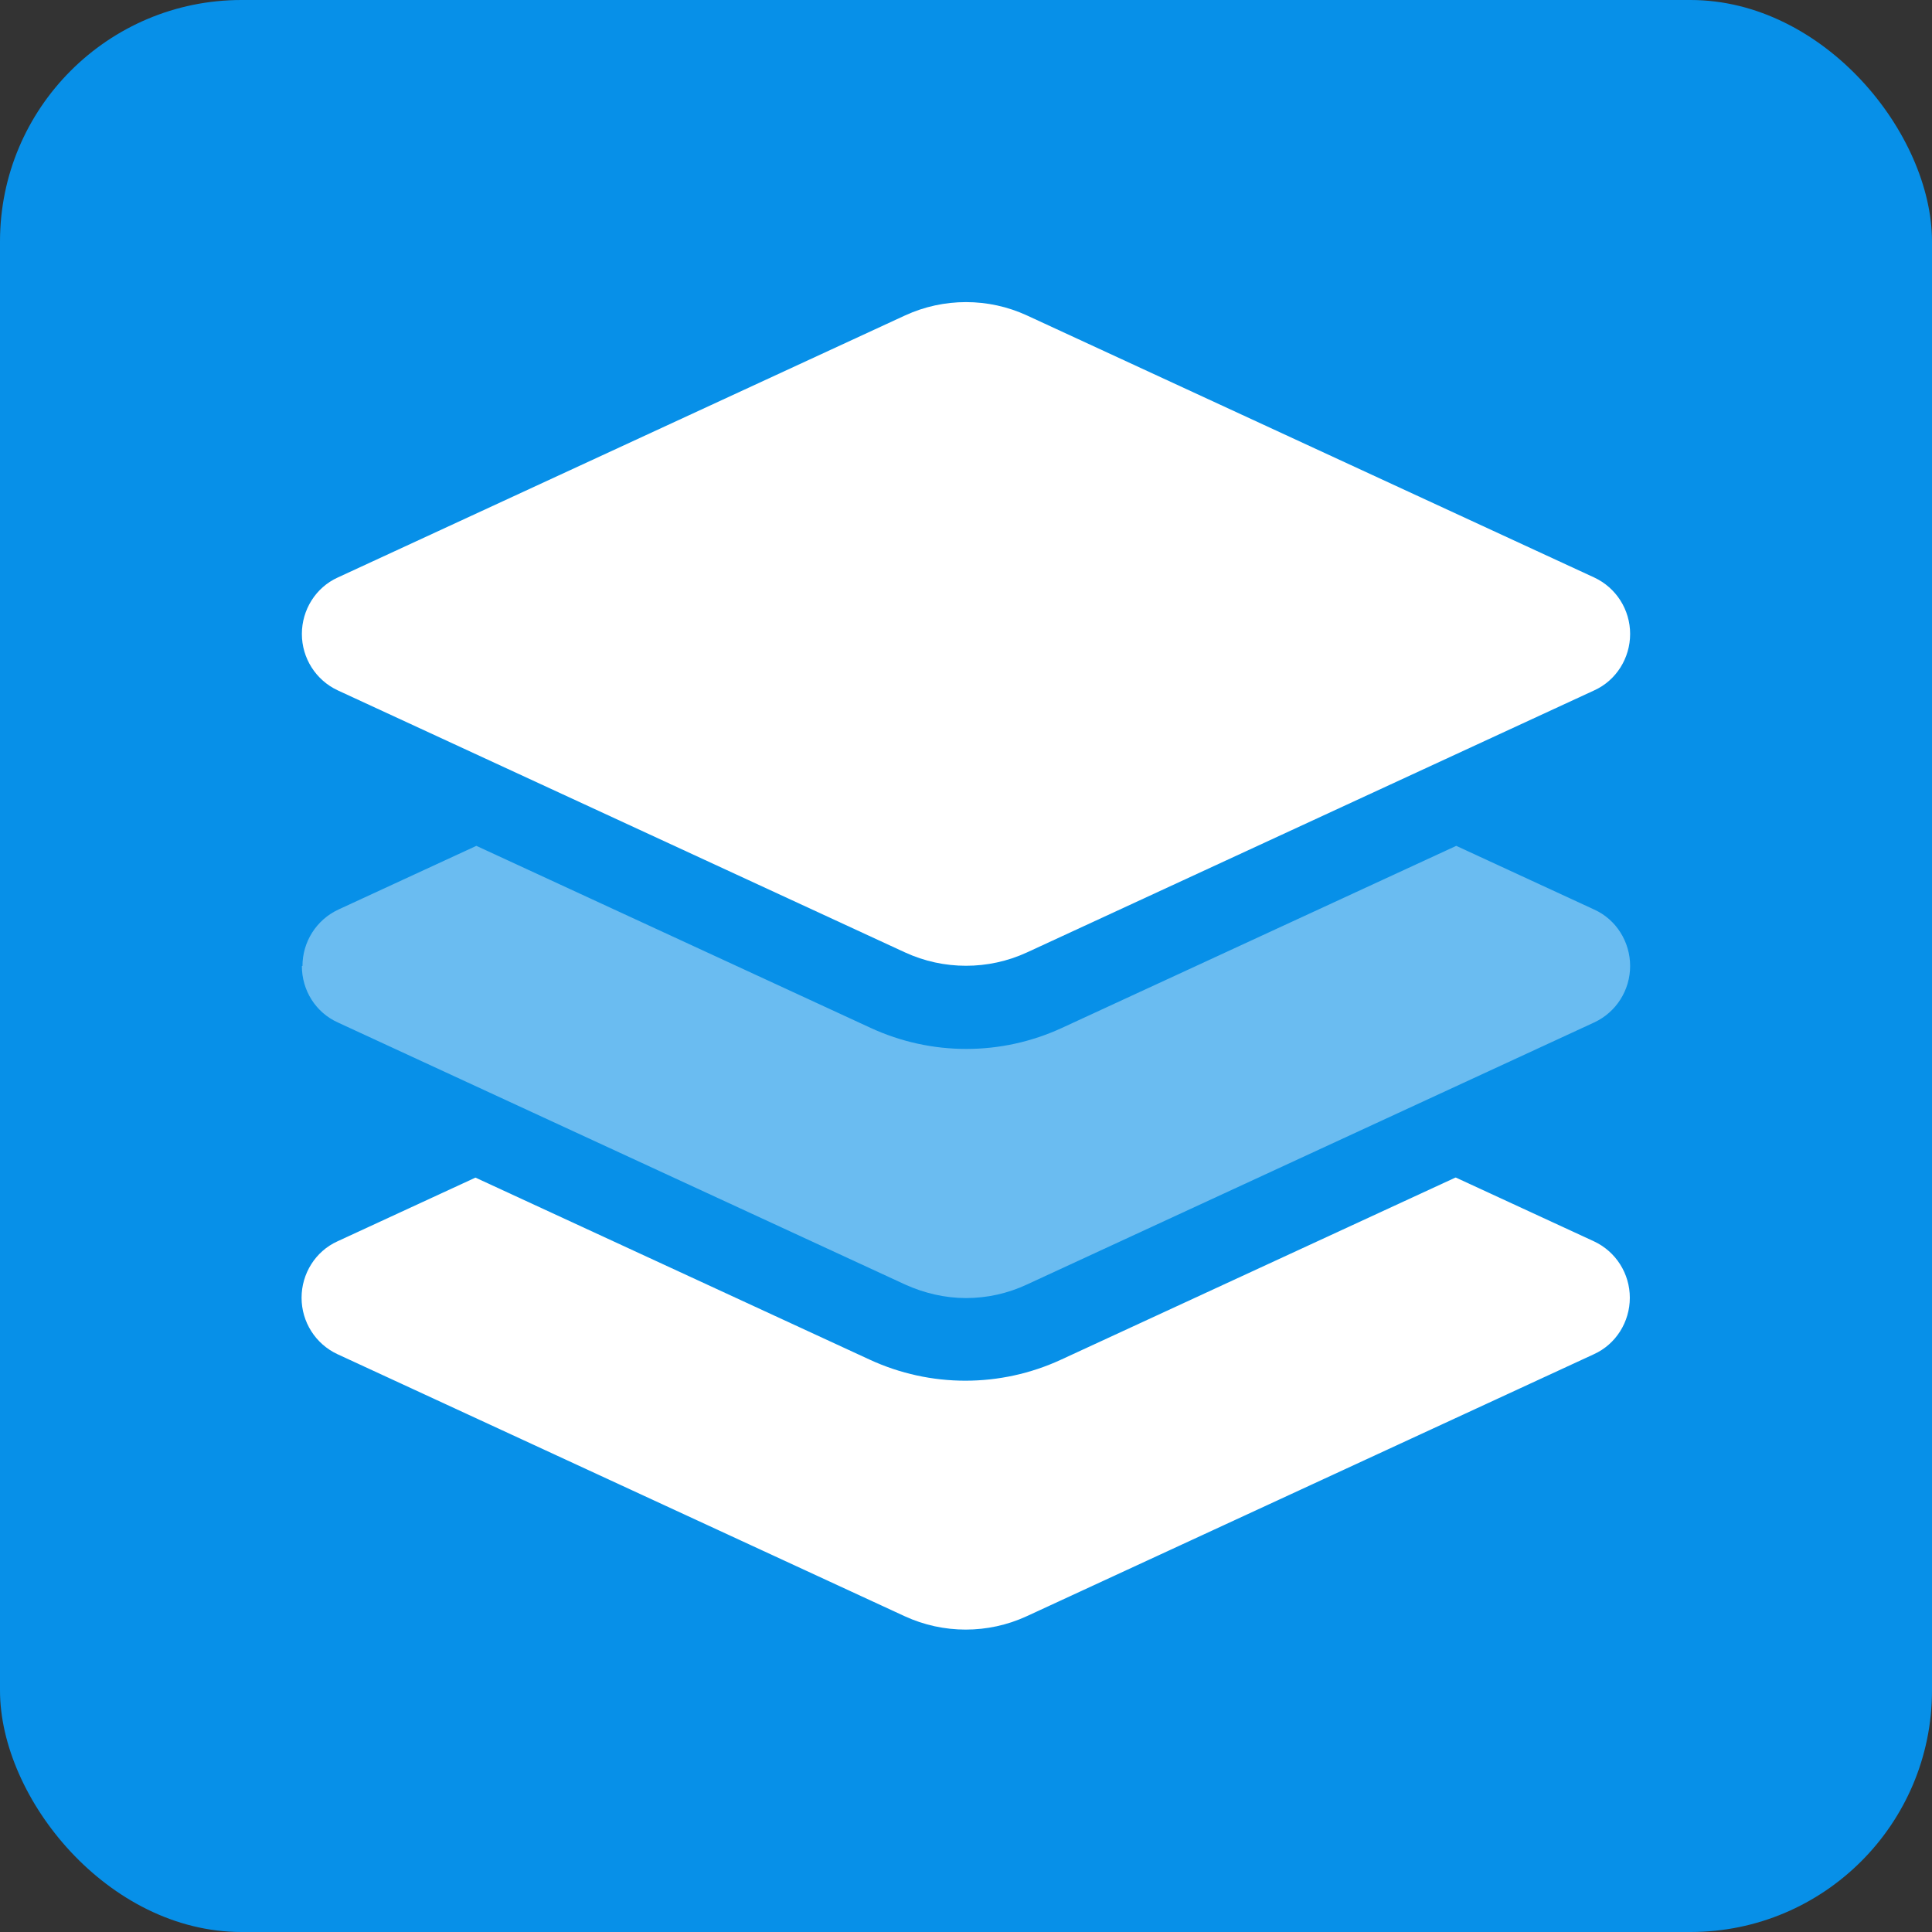 <?xml version="1.0" encoding="UTF-8"?><svg xmlns="http://www.w3.org/2000/svg" viewBox="0 0 64 64"><rect x="0" y="0" width="64" height="64" fill="#333333" stroke="none"/><defs><style>.cls-1{fill:none;}.cls-2,.cls-3{fill:#fff;}.cls-4{fill:#0790e8;}.cls-3{isolation:isolate;opacity:.4;}</style></defs><title>Dynamic Content icon - Uncanny Automator</title><g id="Transparent_layer"><rect class="cls-1" width="64" height="64"/></g><g id="Background"><g id="Layer_2"><rect class="cls-4" width="64" height="64" rx="8" ry="8"/></g></g><g id="Dynamic_Content"><path class="cls-3" d="M10,32c0,.81.46,1.54,1.19,1.87l18.79,8.68c.64.29,1.33.45,2.02.45s1.38-.15,2.02-.45l18.79-8.68c.73-.34,1.19-1.07,1.19-1.87s-.46-1.54-1.19-1.87l-4.57-2.11-13.06,6.03c-2.01.93-4.33.93-6.34,0l-13.06-6.03-4.57,2.11c-.73.34-1.19,1.07-1.19,1.87Z"/><path class="cls-2" d="M29.98,10.45c1.28-.59,2.76-.59,4.04,0l18.79,8.68c.73.34,1.19,1.07,1.19,1.87s-.46,1.54-1.19,1.87l-18.79,8.68c-1.28.59-2.76.59-4.04,0l-18.79-8.68c-.73-.34-1.19-1.07-1.19-1.87s.46-1.54,1.19-1.87l18.79-8.68ZM48.23,39.01l4.57,2.11c.73.34,1.19,1.07,1.19,1.87s-.46,1.54-1.19,1.87l-18.79,8.68c-1.28.59-2.76.59-4.04,0l-18.79-8.68c-.73-.34-1.19-1.07-1.19-1.87s.46-1.54,1.19-1.87l4.57-2.11,13.06,6.03c2.01.93,4.33.93,6.34,0l13.06-6.03h0Z"/></g></svg>
